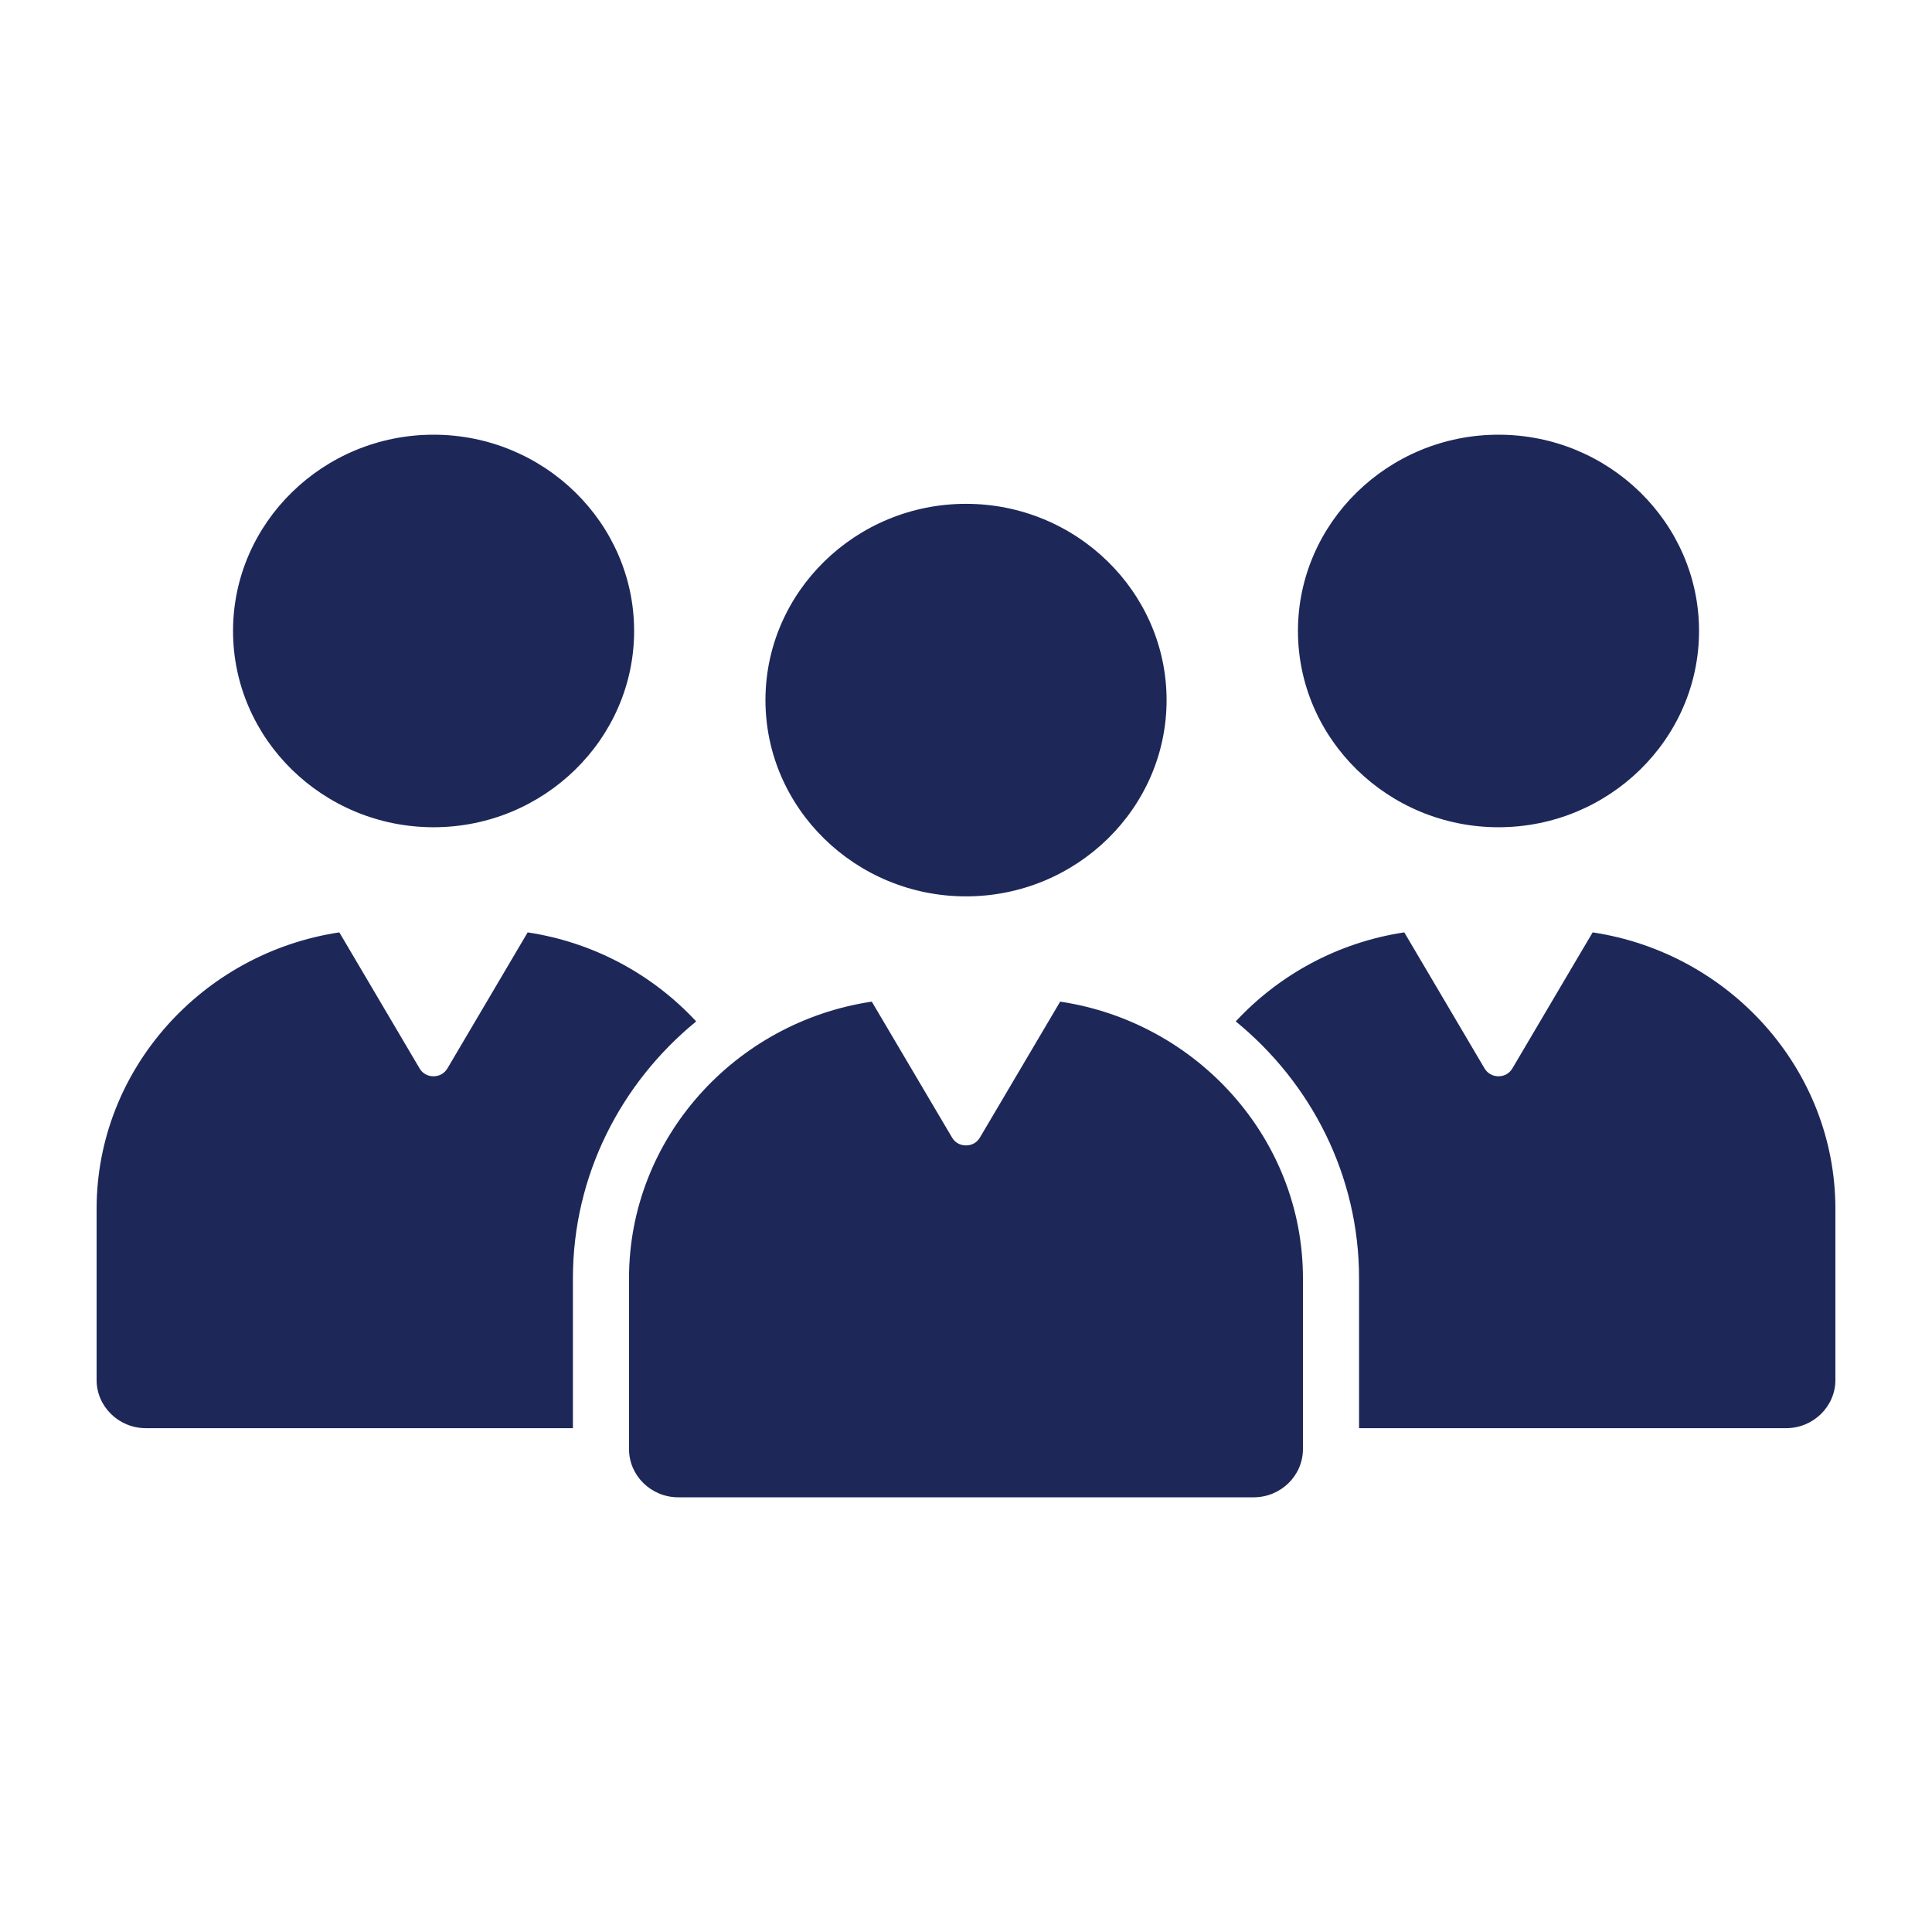 <svg width="50" height="50" viewBox="0 0 50 50" fill="none" xmlns="http://www.w3.org/2000/svg">
<path fill-rule="evenodd" clip-rule="evenodd" d="M33.591 16.329C33.591 13.533 35.923 11.25 38.781 11.25C41.639 11.25 43.971 13.532 43.971 16.329C43.971 19.126 41.639 21.409 38.781 21.409C35.923 21.409 33.591 19.126 33.591 16.329ZM11.221 21.409C14.078 21.409 16.411 19.127 16.411 16.329C16.411 13.533 14.079 11.25 11.221 11.25C8.363 11.25 6.031 13.532 6.031 16.329C6.031 19.126 8.362 21.409 11.221 21.409ZM25 23.198C27.858 23.198 30.191 20.919 30.191 18.119C30.191 15.322 27.859 13.039 25 13.039C22.142 13.039 19.81 15.321 19.81 18.119C19.81 20.919 22.143 23.198 25 23.198ZM41.218 24.13L40.788 24.857L39.141 27.649C39.064 27.778 38.935 27.854 38.78 27.854C38.628 27.854 38.496 27.778 38.419 27.649L36.772 24.857L36.343 24.13C34.626 24.388 33.102 25.227 31.981 26.434C33.929 28.024 35.172 30.416 35.172 33.079V36.961H46.226C46.927 36.961 47.5 36.4 47.5 35.715V31.289C47.501 27.676 44.762 24.662 41.218 24.13ZM18.017 26.434C16.898 25.227 15.373 24.389 13.656 24.13L13.227 24.857L11.58 27.649C11.503 27.778 11.371 27.854 11.219 27.854C11.064 27.854 10.932 27.778 10.858 27.649L9.211 24.857L8.782 24.13C5.239 24.662 2.5 27.676 2.5 31.289V35.715C2.5 36.4 3.073 36.961 3.773 36.961H14.827V33.079C14.828 30.416 16.072 28.024 18.017 26.434ZM27.437 25.922L27.008 26.649L25.361 29.438C25.284 29.57 25.154 29.643 25 29.643C24.845 29.643 24.716 29.57 24.638 29.438L22.991 26.649L22.562 25.922C19.017 26.451 16.279 29.468 16.279 33.079V37.504C16.279 38.19 16.852 38.75 17.552 38.75H32.447C33.147 38.75 33.72 38.189 33.72 37.504V33.079C33.72 29.468 30.982 26.452 27.437 25.922Z" fill="#1D2859"/>
</svg>
